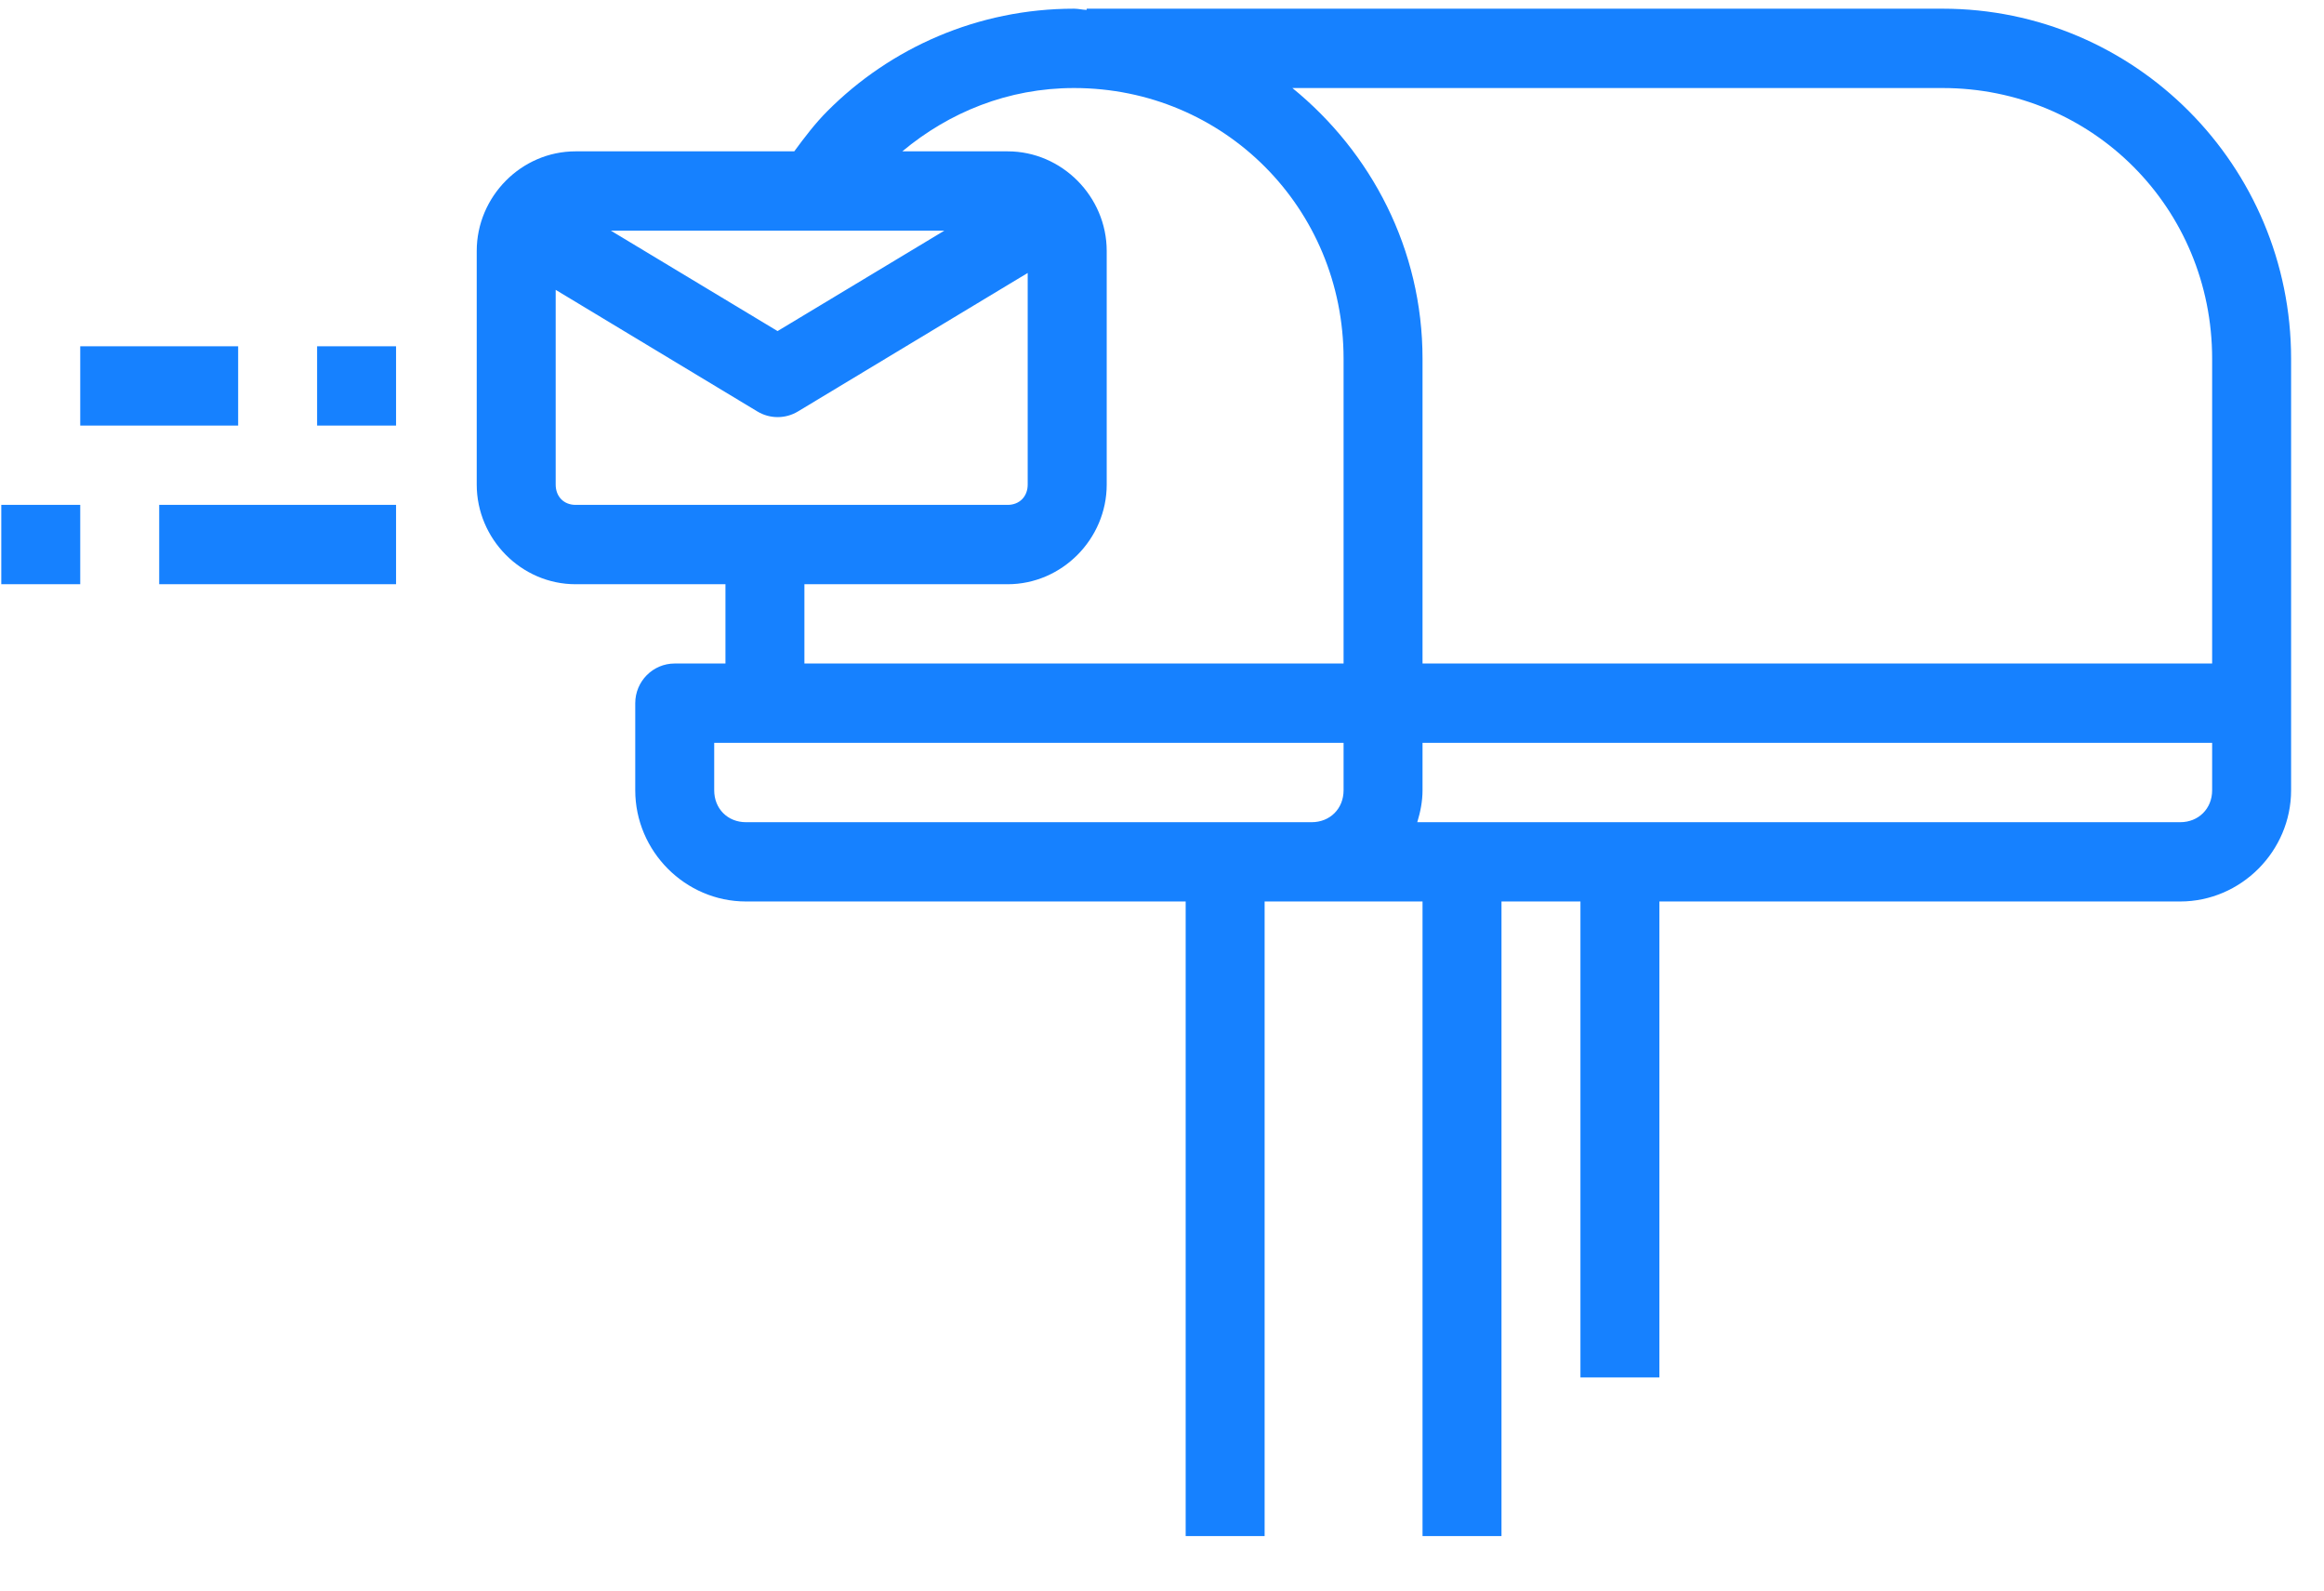 <?xml version="1.0" encoding="UTF-8"?>
<svg width="38px" height="26px" viewBox="0 0 38 26" version="1.1" xmlns="http://www.w3.org/2000/svg" xmlns:xlink="http://www.w3.org/1999/xlink">
    <!-- Generator: Sketch 51.3 (57544) - http://www.bohemiancoding.com/sketch -->
    <title>Post, Curier, Mail, Message, Letter, Home, Estate, House</title>
    <desc>Created with Sketch.</desc>
    <defs></defs>
    <g id="Page-1" stroke="none" stroke-width="1" fill="none" fill-rule="evenodd">
        <g id="Kisheria" transform="translate(-71, -3741)" fill="#1681FF">
            <g id="Post,-Curier,-Mail,-Message,-Letter,-Home,-Estate,-House" transform="translate(71, 3741)">
                <g id="svg4670">
                    <g id="layer1" transform="translate(0, 0.042)">
                        <g id="g5627" transform="translate(-0, -0)">
                            <g id="g5001" transform="translate(0, 0)">
                                <g id="g4544" transform="translate(0.006, 0.039)">
                                    <path d="M17.555,0.061 C15.983,0.061 14.553,0.701 13.523,1.735 C13.322,1.936 13.15,2.164 12.981,2.393 L9.405,2.393 C8.518,2.393 7.789,3.132 7.789,4.022 L7.789,7.84 C7.789,8.73 8.518,9.469 9.405,9.469 L11.856,9.469 L11.856,10.765 L11.026,10.765 C10.67,10.765 10.381,11.056 10.381,11.414 L10.381,12.837 C10.381,13.834 11.199,14.655 12.191,14.655 L19.381,14.655 L19.381,25.028 L20.672,25.028 L20.672,14.655 L23.254,14.655 L23.254,25.028 L24.545,25.028 L24.545,14.655 L25.836,14.655 L25.836,22.435 L27.127,22.435 L27.127,14.655 L35.643,14.655 C36.635,14.655 37.456,13.834 37.456,12.837 L37.456,12.156 L37.456,11.414 C37.456,9.683 37.456,7.279 37.456,5.784 C37.456,2.625 34.903,0.061 31.757,0.061 L30.978,0.061 L17.762,0.061 L17.762,0.081 C17.692,0.079 17.626,0.061 17.555,0.061 Z M17.555,1.358 C20.008,1.358 21.963,3.321 21.963,5.784 L21.963,6.792 L21.963,10.765 L13.147,10.765 L13.147,9.469 L16.471,9.469 C17.357,9.469 18.09,8.73 18.09,7.84 L18.09,4.022 C18.09,3.132 17.357,2.393 16.471,2.393 L14.748,2.393 C15.511,1.756 16.476,1.358 17.555,1.358 Z M21.126,1.358 L30.978,1.358 L31.757,1.358 C34.21,1.358 36.165,3.321 36.165,5.784 C36.165,7.107 36.165,9.097 36.165,10.765 L23.254,10.765 L23.254,6.792 L23.254,5.784 C23.254,3.99 22.414,2.407 21.126,1.358 Z M9.983,3.69 L15.434,3.69 L12.708,5.331 L9.983,3.69 Z M16.798,4.381 L16.798,7.84 C16.798,8.037 16.662,8.172 16.471,8.172 L9.405,8.172 C9.214,8.172 9.08,8.037 9.08,7.84 L9.08,4.657 L12.378,6.645 C12.582,6.768 12.837,6.768 13.041,6.645 L16.798,4.381 Z M1.306,5.579 L1.306,6.876 L3.888,6.876 L3.888,5.579 L1.306,5.579 Z M5.179,5.579 L5.179,6.876 L6.47,6.876 L6.47,5.579 L5.179,5.579 Z M0.015,8.172 L0.015,9.469 L1.306,9.469 L1.306,8.172 L0.015,8.172 Z M2.597,8.172 L2.597,9.469 L6.47,9.469 L6.47,8.172 L2.597,8.172 Z M11.672,12.062 L21.963,12.062 L21.963,12.837 C21.963,13.138 21.741,13.359 21.441,13.359 L12.191,13.359 C11.892,13.359 11.672,13.138 11.672,12.837 L11.672,12.062 Z M23.254,12.062 L36.165,12.062 C36.165,12.087 36.165,12.131 36.165,12.156 L36.165,12.837 C36.165,13.138 35.942,13.359 35.643,13.359 L23.168,13.359 C23.219,13.192 23.254,13.019 23.254,12.837 L23.254,12.062 Z" id="path5393"></path>
                                </g>
                            </g>
                        </g>
                    </g>
                </g>
            </g>
        </g>
    </g>
</svg>